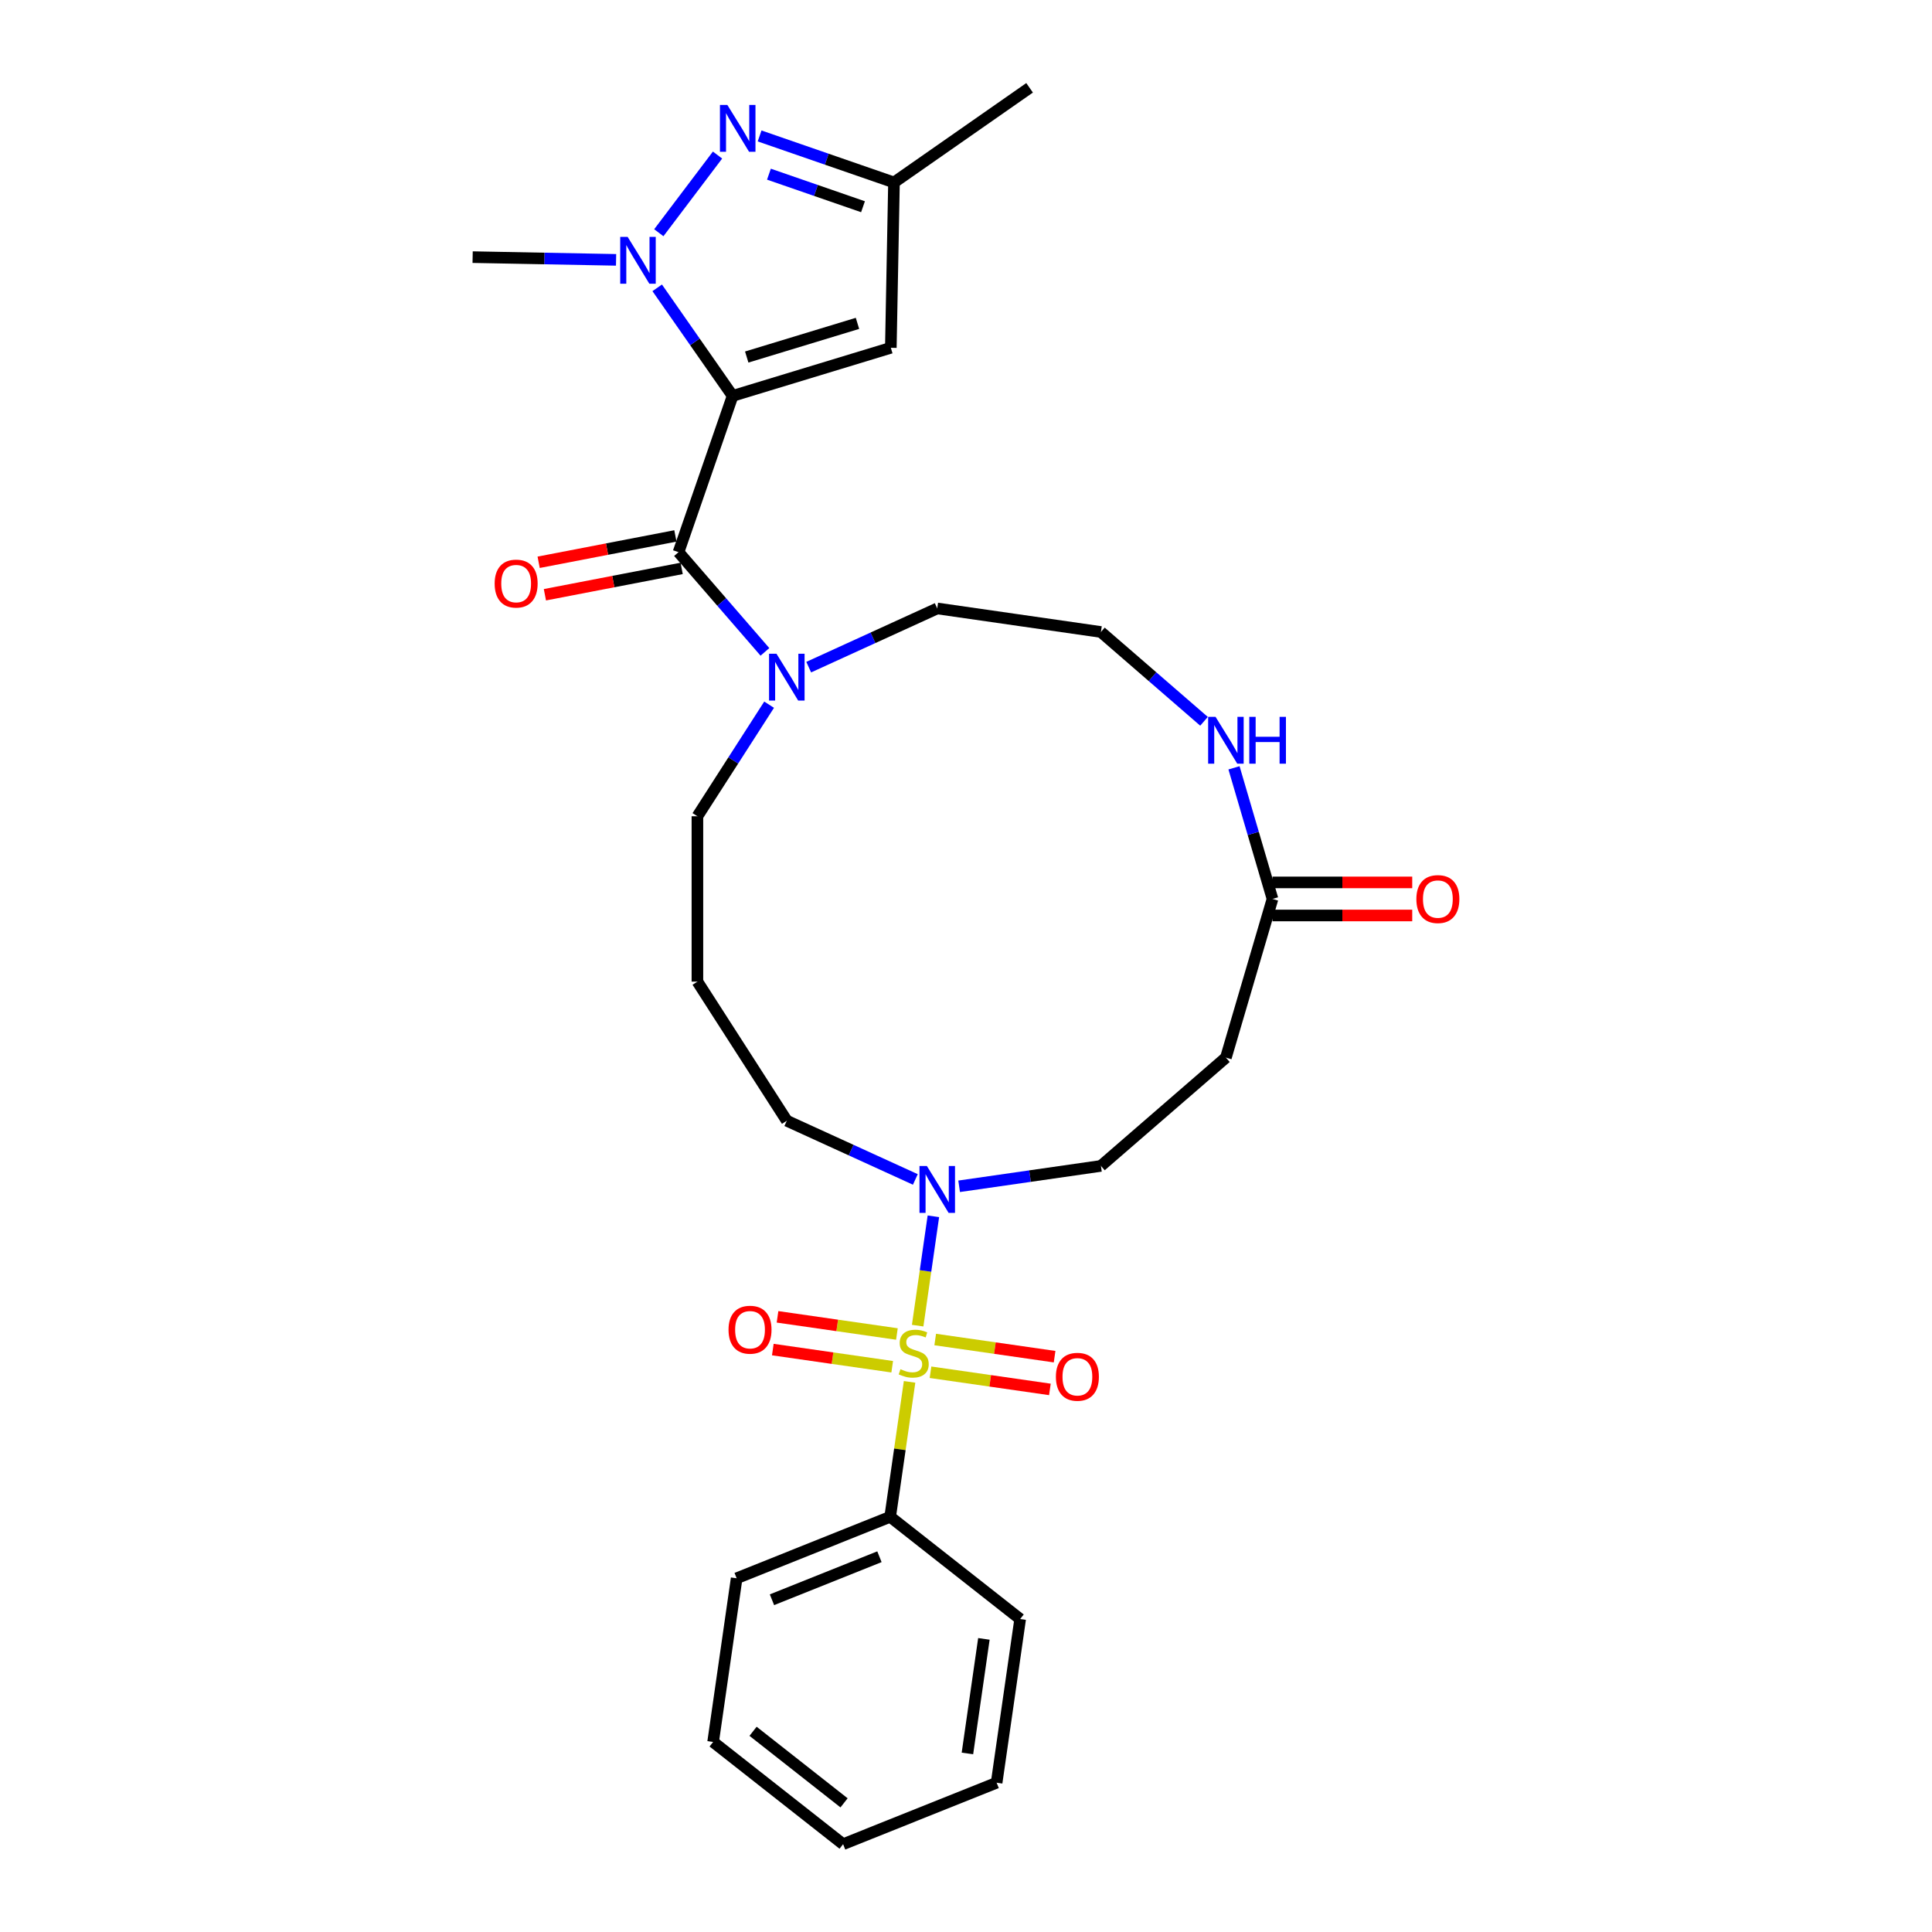 <?xml version='1.0' encoding='iso-8859-1'?>
<svg version='1.1' baseProfile='full'
              xmlns='http://www.w3.org/2000/svg'
                      xmlns:rdkit='http://www.rdkit.org/xml'
                      xmlns:xlink='http://www.w3.org/1999/xlink'
                  xml:space='preserve'
width='1000px' height='1000px' viewBox='0 0 1000 1000'>
<!-- END OF HEADER -->
<rect style='opacity:1.0;fill:#FFFFFF;stroke:none' width='1000' height='1000' x='0' y='0'> </rect>
<path class='bond-0' d='M 379.199,204.913 L 359.683,176.946' style='fill:none;fill-rule:evenodd;stroke:#000000;stroke-width:6px;stroke-linecap:butt;stroke-linejoin:miter;stroke-opacity:1' />
<path class='bond-0' d='M 359.683,176.946 L 340.167,148.98' style='fill:none;fill-rule:evenodd;stroke:#0000FF;stroke-width:6px;stroke-linecap:butt;stroke-linejoin:miter;stroke-opacity:1' />
<path class='bond-1' d='M 379.199,204.913 L 351.204,285.8' style='fill:none;fill-rule:evenodd;stroke:#000000;stroke-width:6px;stroke-linecap:butt;stroke-linejoin:miter;stroke-opacity:1' />
<path class='bond-2' d='M 379.199,204.913 L 461.093,180.017' style='fill:none;fill-rule:evenodd;stroke:#000000;stroke-width:6px;stroke-linecap:butt;stroke-linejoin:miter;stroke-opacity:1' />
<path class='bond-2' d='M 386.504,184.8 L 443.83,167.373' style='fill:none;fill-rule:evenodd;stroke:#000000;stroke-width:6px;stroke-linecap:butt;stroke-linejoin:miter;stroke-opacity:1' />
<path class='bond-3' d='M 474.98,686.15 L 479.048,657.852' style='fill:none;fill-rule:evenodd;stroke:#CCCC00;stroke-width:6px;stroke-linecap:butt;stroke-linejoin:miter;stroke-opacity:1' />
<path class='bond-3' d='M 479.048,657.852 L 483.117,629.553' style='fill:none;fill-rule:evenodd;stroke:#0000FF;stroke-width:6px;stroke-linecap:butt;stroke-linejoin:miter;stroke-opacity:1' />
<path class='bond-4' d='M 481.628,710.273 L 512.525,714.716' style='fill:none;fill-rule:evenodd;stroke:#CCCC00;stroke-width:6px;stroke-linecap:butt;stroke-linejoin:miter;stroke-opacity:1' />
<path class='bond-4' d='M 512.525,714.716 L 543.423,719.158' style='fill:none;fill-rule:evenodd;stroke:#FF0000;stroke-width:6px;stroke-linecap:butt;stroke-linejoin:miter;stroke-opacity:1' />
<path class='bond-4' d='M 484.064,693.329 L 514.962,697.771' style='fill:none;fill-rule:evenodd;stroke:#CCCC00;stroke-width:6px;stroke-linecap:butt;stroke-linejoin:miter;stroke-opacity:1' />
<path class='bond-4' d='M 514.962,697.771 L 545.859,702.213' style='fill:none;fill-rule:evenodd;stroke:#FF0000;stroke-width:6px;stroke-linecap:butt;stroke-linejoin:miter;stroke-opacity:1' />
<path class='bond-5' d='M 464.241,690.478 L 433.343,686.036' style='fill:none;fill-rule:evenodd;stroke:#CCCC00;stroke-width:6px;stroke-linecap:butt;stroke-linejoin:miter;stroke-opacity:1' />
<path class='bond-5' d='M 433.343,686.036 L 402.446,681.594' style='fill:none;fill-rule:evenodd;stroke:#FF0000;stroke-width:6px;stroke-linecap:butt;stroke-linejoin:miter;stroke-opacity:1' />
<path class='bond-5' d='M 461.804,707.423 L 430.907,702.981' style='fill:none;fill-rule:evenodd;stroke:#CCCC00;stroke-width:6px;stroke-linecap:butt;stroke-linejoin:miter;stroke-opacity:1' />
<path class='bond-5' d='M 430.907,702.981 L 400.01,698.538' style='fill:none;fill-rule:evenodd;stroke:#FF0000;stroke-width:6px;stroke-linecap:butt;stroke-linejoin:miter;stroke-opacity:1' />
<path class='bond-6' d='M 470.796,715.252 L 465.774,750.176' style='fill:none;fill-rule:evenodd;stroke:#CCCC00;stroke-width:6px;stroke-linecap:butt;stroke-linejoin:miter;stroke-opacity:1' />
<path class='bond-6' d='M 465.774,750.176 L 460.753,785.099' style='fill:none;fill-rule:evenodd;stroke:#000000;stroke-width:6px;stroke-linecap:butt;stroke-linejoin:miter;stroke-opacity:1' />
<path class='bond-7' d='M 340.997,120.46 L 371.393,80.256' style='fill:none;fill-rule:evenodd;stroke:#0000FF;stroke-width:6px;stroke-linecap:butt;stroke-linejoin:miter;stroke-opacity:1' />
<path class='bond-8' d='M 318.883,134.504 L 281.76,133.797' style='fill:none;fill-rule:evenodd;stroke:#0000FF;stroke-width:6px;stroke-linecap:butt;stroke-linejoin:miter;stroke-opacity:1' />
<path class='bond-8' d='M 281.76,133.797 L 244.636,133.09' style='fill:none;fill-rule:evenodd;stroke:#000000;stroke-width:6px;stroke-linecap:butt;stroke-linejoin:miter;stroke-opacity:1' />
<path class='bond-9' d='M 351.204,285.8 L 373.564,311.604' style='fill:none;fill-rule:evenodd;stroke:#000000;stroke-width:6px;stroke-linecap:butt;stroke-linejoin:miter;stroke-opacity:1' />
<path class='bond-9' d='M 373.564,311.604 L 395.924,337.409' style='fill:none;fill-rule:evenodd;stroke:#0000FF;stroke-width:6px;stroke-linecap:butt;stroke-linejoin:miter;stroke-opacity:1' />
<path class='bond-10' d='M 349.584,277.395 L 314.194,284.216' style='fill:none;fill-rule:evenodd;stroke:#000000;stroke-width:6px;stroke-linecap:butt;stroke-linejoin:miter;stroke-opacity:1' />
<path class='bond-10' d='M 314.194,284.216 L 278.803,291.037' style='fill:none;fill-rule:evenodd;stroke:#FF0000;stroke-width:6px;stroke-linecap:butt;stroke-linejoin:miter;stroke-opacity:1' />
<path class='bond-10' d='M 352.824,294.204 L 317.434,301.025' style='fill:none;fill-rule:evenodd;stroke:#000000;stroke-width:6px;stroke-linecap:butt;stroke-linejoin:miter;stroke-opacity:1' />
<path class='bond-10' d='M 317.434,301.025 L 282.043,307.846' style='fill:none;fill-rule:evenodd;stroke:#FF0000;stroke-width:6px;stroke-linecap:butt;stroke-linejoin:miter;stroke-opacity:1' />
<path class='bond-11' d='M 393.169,70.365 L 427.946,82.402' style='fill:none;fill-rule:evenodd;stroke:#0000FF;stroke-width:6px;stroke-linecap:butt;stroke-linejoin:miter;stroke-opacity:1' />
<path class='bond-11' d='M 427.946,82.402 L 462.723,94.438' style='fill:none;fill-rule:evenodd;stroke:#000000;stroke-width:6px;stroke-linecap:butt;stroke-linejoin:miter;stroke-opacity:1' />
<path class='bond-11' d='M 398.003,90.154 L 422.347,98.579' style='fill:none;fill-rule:evenodd;stroke:#0000FF;stroke-width:6px;stroke-linecap:butt;stroke-linejoin:miter;stroke-opacity:1' />
<path class='bond-11' d='M 422.347,98.579 L 446.691,107.005' style='fill:none;fill-rule:evenodd;stroke:#000000;stroke-width:6px;stroke-linecap:butt;stroke-linejoin:miter;stroke-opacity:1' />
<path class='bond-12' d='M 461.093,180.017 L 462.723,94.438' style='fill:none;fill-rule:evenodd;stroke:#000000;stroke-width:6px;stroke-linecap:butt;stroke-linejoin:miter;stroke-opacity:1' />
<path class='bond-13' d='M 473.783,610.477 L 440.52,595.286' style='fill:none;fill-rule:evenodd;stroke:#0000FF;stroke-width:6px;stroke-linecap:butt;stroke-linejoin:miter;stroke-opacity:1' />
<path class='bond-13' d='M 440.52,595.286 L 407.256,580.095' style='fill:none;fill-rule:evenodd;stroke:#000000;stroke-width:6px;stroke-linecap:butt;stroke-linejoin:miter;stroke-opacity:1' />
<path class='bond-14' d='M 496.449,614.023 L 533.144,608.747' style='fill:none;fill-rule:evenodd;stroke:#0000FF;stroke-width:6px;stroke-linecap:butt;stroke-linejoin:miter;stroke-opacity:1' />
<path class='bond-14' d='M 533.144,608.747 L 569.839,603.471' style='fill:none;fill-rule:evenodd;stroke:#000000;stroke-width:6px;stroke-linecap:butt;stroke-linejoin:miter;stroke-opacity:1' />
<path class='bond-15' d='M 398.092,364.748 L 379.536,393.621' style='fill:none;fill-rule:evenodd;stroke:#0000FF;stroke-width:6px;stroke-linecap:butt;stroke-linejoin:miter;stroke-opacity:1' />
<path class='bond-15' d='M 379.536,393.621 L 360.98,422.494' style='fill:none;fill-rule:evenodd;stroke:#000000;stroke-width:6px;stroke-linecap:butt;stroke-linejoin:miter;stroke-opacity:1' />
<path class='bond-16' d='M 418.589,345.312 L 451.852,330.121' style='fill:none;fill-rule:evenodd;stroke:#0000FF;stroke-width:6px;stroke-linecap:butt;stroke-linejoin:miter;stroke-opacity:1' />
<path class='bond-16' d='M 451.852,330.121 L 485.116,314.93' style='fill:none;fill-rule:evenodd;stroke:#000000;stroke-width:6px;stroke-linecap:butt;stroke-linejoin:miter;stroke-opacity:1' />
<path class='bond-17' d='M 462.723,94.438 L 532.915,45.455' style='fill:none;fill-rule:evenodd;stroke:#000000;stroke-width:6px;stroke-linecap:butt;stroke-linejoin:miter;stroke-opacity:1' />
<path class='bond-18' d='M 658.642,465.291 L 648.678,431.358' style='fill:none;fill-rule:evenodd;stroke:#000000;stroke-width:6px;stroke-linecap:butt;stroke-linejoin:miter;stroke-opacity:1' />
<path class='bond-18' d='M 648.678,431.358 L 638.714,397.424' style='fill:none;fill-rule:evenodd;stroke:#0000FF;stroke-width:6px;stroke-linecap:butt;stroke-linejoin:miter;stroke-opacity:1' />
<path class='bond-19' d='M 658.642,465.291 L 634.527,547.419' style='fill:none;fill-rule:evenodd;stroke:#000000;stroke-width:6px;stroke-linecap:butt;stroke-linejoin:miter;stroke-opacity:1' />
<path class='bond-20' d='M 658.642,473.851 L 694.805,473.851' style='fill:none;fill-rule:evenodd;stroke:#000000;stroke-width:6px;stroke-linecap:butt;stroke-linejoin:miter;stroke-opacity:1' />
<path class='bond-20' d='M 694.805,473.851 L 730.969,473.851' style='fill:none;fill-rule:evenodd;stroke:#FF0000;stroke-width:6px;stroke-linecap:butt;stroke-linejoin:miter;stroke-opacity:1' />
<path class='bond-20' d='M 658.642,456.732 L 694.805,456.732' style='fill:none;fill-rule:evenodd;stroke:#000000;stroke-width:6px;stroke-linecap:butt;stroke-linejoin:miter;stroke-opacity:1' />
<path class='bond-20' d='M 694.805,456.732 L 730.969,456.732' style='fill:none;fill-rule:evenodd;stroke:#FF0000;stroke-width:6px;stroke-linecap:butt;stroke-linejoin:miter;stroke-opacity:1' />
<path class='bond-21' d='M 460.753,785.099 L 381.29,816.911' style='fill:none;fill-rule:evenodd;stroke:#000000;stroke-width:6px;stroke-linecap:butt;stroke-linejoin:miter;stroke-opacity:1' />
<path class='bond-21' d='M 455.196,805.763 L 399.572,828.032' style='fill:none;fill-rule:evenodd;stroke:#000000;stroke-width:6px;stroke-linecap:butt;stroke-linejoin:miter;stroke-opacity:1' />
<path class='bond-22' d='M 460.753,785.099 L 528.035,838.01' style='fill:none;fill-rule:evenodd;stroke:#000000;stroke-width:6px;stroke-linecap:butt;stroke-linejoin:miter;stroke-opacity:1' />
<path class='bond-23' d='M 634.527,547.419 L 569.839,603.471' style='fill:none;fill-rule:evenodd;stroke:#000000;stroke-width:6px;stroke-linecap:butt;stroke-linejoin:miter;stroke-opacity:1' />
<path class='bond-24' d='M 623.194,373.344 L 596.517,350.228' style='fill:none;fill-rule:evenodd;stroke:#0000FF;stroke-width:6px;stroke-linecap:butt;stroke-linejoin:miter;stroke-opacity:1' />
<path class='bond-24' d='M 596.517,350.228 L 569.839,327.112' style='fill:none;fill-rule:evenodd;stroke:#000000;stroke-width:6px;stroke-linecap:butt;stroke-linejoin:miter;stroke-opacity:1' />
<path class='bond-25' d='M 360.98,508.089 L 360.98,422.494' style='fill:none;fill-rule:evenodd;stroke:#000000;stroke-width:6px;stroke-linecap:butt;stroke-linejoin:miter;stroke-opacity:1' />
<path class='bond-26' d='M 360.98,508.089 L 407.256,580.095' style='fill:none;fill-rule:evenodd;stroke:#000000;stroke-width:6px;stroke-linecap:butt;stroke-linejoin:miter;stroke-opacity:1' />
<path class='bond-27' d='M 569.839,327.112 L 485.116,314.93' style='fill:none;fill-rule:evenodd;stroke:#000000;stroke-width:6px;stroke-linecap:butt;stroke-linejoin:miter;stroke-opacity:1' />
<path class='bond-28' d='M 381.29,816.911 L 369.109,901.634' style='fill:none;fill-rule:evenodd;stroke:#000000;stroke-width:6px;stroke-linecap:butt;stroke-linejoin:miter;stroke-opacity:1' />
<path class='bond-29' d='M 528.035,838.01 L 515.854,922.733' style='fill:none;fill-rule:evenodd;stroke:#000000;stroke-width:6px;stroke-linecap:butt;stroke-linejoin:miter;stroke-opacity:1' />
<path class='bond-29' d='M 509.263,848.282 L 500.736,907.588' style='fill:none;fill-rule:evenodd;stroke:#000000;stroke-width:6px;stroke-linecap:butt;stroke-linejoin:miter;stroke-opacity:1' />
<path class='bond-30' d='M 515.854,922.733 L 436.39,954.545' style='fill:none;fill-rule:evenodd;stroke:#000000;stroke-width:6px;stroke-linecap:butt;stroke-linejoin:miter;stroke-opacity:1' />
<path class='bond-31' d='M 369.109,901.634 L 436.39,954.545' style='fill:none;fill-rule:evenodd;stroke:#000000;stroke-width:6px;stroke-linecap:butt;stroke-linejoin:miter;stroke-opacity:1' />
<path class='bond-31' d='M 389.783,896.115 L 436.88,933.152' style='fill:none;fill-rule:evenodd;stroke:#000000;stroke-width:6px;stroke-linecap:butt;stroke-linejoin:miter;stroke-opacity:1' />
<path  class='atom-1' d='M 466.087 708.696
Q 466.361 708.798, 467.491 709.278
Q 468.62 709.757, 469.853 710.065
Q 471.12 710.339, 472.352 710.339
Q 474.646 710.339, 475.982 709.243
Q 477.317 708.113, 477.317 706.162
Q 477.317 704.827, 476.632 704.005
Q 475.982 703.183, 474.954 702.738
Q 473.927 702.293, 472.215 701.779
Q 470.058 701.129, 468.757 700.513
Q 467.491 699.896, 466.566 698.595
Q 465.676 697.294, 465.676 695.103
Q 465.676 692.056, 467.73 690.173
Q 469.819 688.29, 473.927 688.29
Q 476.735 688.29, 479.919 689.625
L 479.131 692.261
Q 476.221 691.063, 474.03 691.063
Q 471.668 691.063, 470.367 692.056
Q 469.066 693.015, 469.1 694.692
Q 469.1 695.993, 469.75 696.781
Q 470.435 697.568, 471.394 698.013
Q 472.387 698.458, 474.03 698.972
Q 476.221 699.657, 477.522 700.341
Q 478.823 701.026, 479.748 702.43
Q 480.706 703.8, 480.706 706.162
Q 480.706 709.517, 478.447 711.332
Q 476.221 713.112, 472.489 713.112
Q 470.332 713.112, 468.689 712.633
Q 467.08 712.188, 465.162 711.4
L 466.087 708.696
' fill='#CCCC00'/>
<path  class='atom-2' d='M 324.857 122.6
L 332.8 135.439
Q 333.588 136.706, 334.855 139
Q 336.121 141.294, 336.19 141.431
L 336.19 122.6
L 339.408 122.6
L 339.408 146.84
L 336.087 146.84
L 327.562 132.803
Q 326.569 131.159, 325.508 129.276
Q 324.481 127.393, 324.172 126.811
L 324.172 146.84
L 321.023 146.84
L 321.023 122.6
L 324.857 122.6
' fill='#0000FF'/>
<path  class='atom-4' d='M 376.478 54.323
L 384.421 67.162
Q 385.208 68.429, 386.475 70.723
Q 387.742 73.017, 387.81 73.154
L 387.81 54.323
L 391.029 54.323
L 391.029 78.563
L 387.708 78.563
L 379.182 64.526
Q 378.19 62.882, 377.128 60.999
Q 376.101 59.116, 375.793 58.534
L 375.793 78.563
L 372.643 78.563
L 372.643 54.323
L 376.478 54.323
' fill='#0000FF'/>
<path  class='atom-6' d='M 479.758 603.532
L 487.701 616.371
Q 488.488 617.638, 489.755 619.932
Q 491.022 622.226, 491.09 622.363
L 491.09 603.532
L 494.309 603.532
L 494.309 627.773
L 490.988 627.773
L 482.462 613.735
Q 481.469 612.092, 480.408 610.209
Q 479.381 608.326, 479.073 607.744
L 479.073 627.773
L 475.923 627.773
L 475.923 603.532
L 479.758 603.532
' fill='#0000FF'/>
<path  class='atom-7' d='M 401.898 338.367
L 409.841 351.206
Q 410.629 352.473, 411.896 354.767
Q 413.162 357.061, 413.231 357.198
L 413.231 338.367
L 416.449 338.367
L 416.449 362.608
L 413.128 362.608
L 404.603 348.57
Q 403.61 346.927, 402.549 345.044
Q 401.522 343.161, 401.213 342.579
L 401.213 362.608
L 398.063 362.608
L 398.063 338.367
L 401.898 338.367
' fill='#0000FF'/>
<path  class='atom-10' d='M 546.53 712.626
Q 546.53 706.805, 549.406 703.553
Q 552.282 700.3, 557.658 700.3
Q 563.033 700.3, 565.909 703.553
Q 568.785 706.805, 568.785 712.626
Q 568.785 718.514, 565.875 721.87
Q 562.965 725.191, 557.658 725.191
Q 552.317 725.191, 549.406 721.87
Q 546.53 718.549, 546.53 712.626
M 557.658 722.452
Q 561.355 722.452, 563.341 719.987
Q 565.361 717.487, 565.361 712.626
Q 565.361 707.867, 563.341 705.47
Q 561.355 703.039, 557.658 703.039
Q 553.96 703.039, 551.94 705.436
Q 549.954 707.832, 549.954 712.626
Q 549.954 717.522, 551.94 719.987
Q 553.96 722.452, 557.658 722.452
' fill='#FF0000'/>
<path  class='atom-11' d='M 377.084 688.263
Q 377.084 682.442, 379.96 679.19
Q 382.836 675.937, 388.211 675.937
Q 393.587 675.937, 396.463 679.19
Q 399.338 682.442, 399.338 688.263
Q 399.338 694.152, 396.428 697.507
Q 393.518 700.828, 388.211 700.828
Q 382.87 700.828, 379.96 697.507
Q 377.084 694.186, 377.084 688.263
M 388.211 698.089
Q 391.909 698.089, 393.895 695.624
Q 395.915 693.125, 395.915 688.263
Q 395.915 683.504, 393.895 681.107
Q 391.909 678.676, 388.211 678.676
Q 384.514 678.676, 382.493 681.073
Q 380.508 683.47, 380.508 688.263
Q 380.508 693.159, 382.493 695.624
Q 384.514 698.089, 388.211 698.089
' fill='#FF0000'/>
<path  class='atom-14' d='M 629.169 371.044
L 637.112 383.883
Q 637.899 385.15, 639.166 387.444
Q 640.433 389.738, 640.502 389.875
L 640.502 371.044
L 643.72 371.044
L 643.72 395.284
L 640.399 395.284
L 631.874 381.247
Q 630.881 379.603, 629.819 377.72
Q 628.792 375.837, 628.484 375.255
L 628.484 395.284
L 625.334 395.284
L 625.334 371.044
L 629.169 371.044
' fill='#0000FF'/>
<path  class='atom-14' d='M 646.63 371.044
L 649.917 371.044
L 649.917 381.349
L 662.311 381.349
L 662.311 371.044
L 665.598 371.044
L 665.598 395.284
L 662.311 395.284
L 662.311 384.088
L 649.917 384.088
L 649.917 395.284
L 646.63 395.284
L 646.63 371.044
' fill='#0000FF'/>
<path  class='atom-16' d='M 256.029 302.067
Q 256.029 296.246, 258.905 292.994
Q 261.781 289.741, 267.156 289.741
Q 272.532 289.741, 275.408 292.994
Q 278.283 296.246, 278.283 302.067
Q 278.283 307.956, 275.373 311.311
Q 272.463 314.632, 267.156 314.632
Q 261.815 314.632, 258.905 311.311
Q 256.029 307.99, 256.029 302.067
M 267.156 311.893
Q 270.854 311.893, 272.84 309.428
Q 274.86 306.929, 274.86 302.067
Q 274.86 297.308, 272.84 294.911
Q 270.854 292.48, 267.156 292.48
Q 263.459 292.48, 261.438 294.877
Q 259.453 297.274, 259.453 302.067
Q 259.453 306.963, 261.438 309.428
Q 263.459 311.893, 267.156 311.893
' fill='#FF0000'/>
<path  class='atom-17' d='M 733.109 465.36
Q 733.109 459.539, 735.985 456.287
Q 738.861 453.034, 744.236 453.034
Q 749.612 453.034, 752.488 456.287
Q 755.364 459.539, 755.364 465.36
Q 755.364 471.249, 752.453 474.604
Q 749.543 477.925, 744.236 477.925
Q 738.895 477.925, 735.985 474.604
Q 733.109 471.283, 733.109 465.36
M 744.236 475.186
Q 747.934 475.186, 749.92 472.721
Q 751.94 470.222, 751.94 465.36
Q 751.94 460.601, 749.92 458.204
Q 747.934 455.773, 744.236 455.773
Q 740.539 455.773, 738.519 458.17
Q 736.533 460.567, 736.533 465.36
Q 736.533 470.256, 738.519 472.721
Q 740.539 475.186, 744.236 475.186
' fill='#FF0000'/>
</svg>
